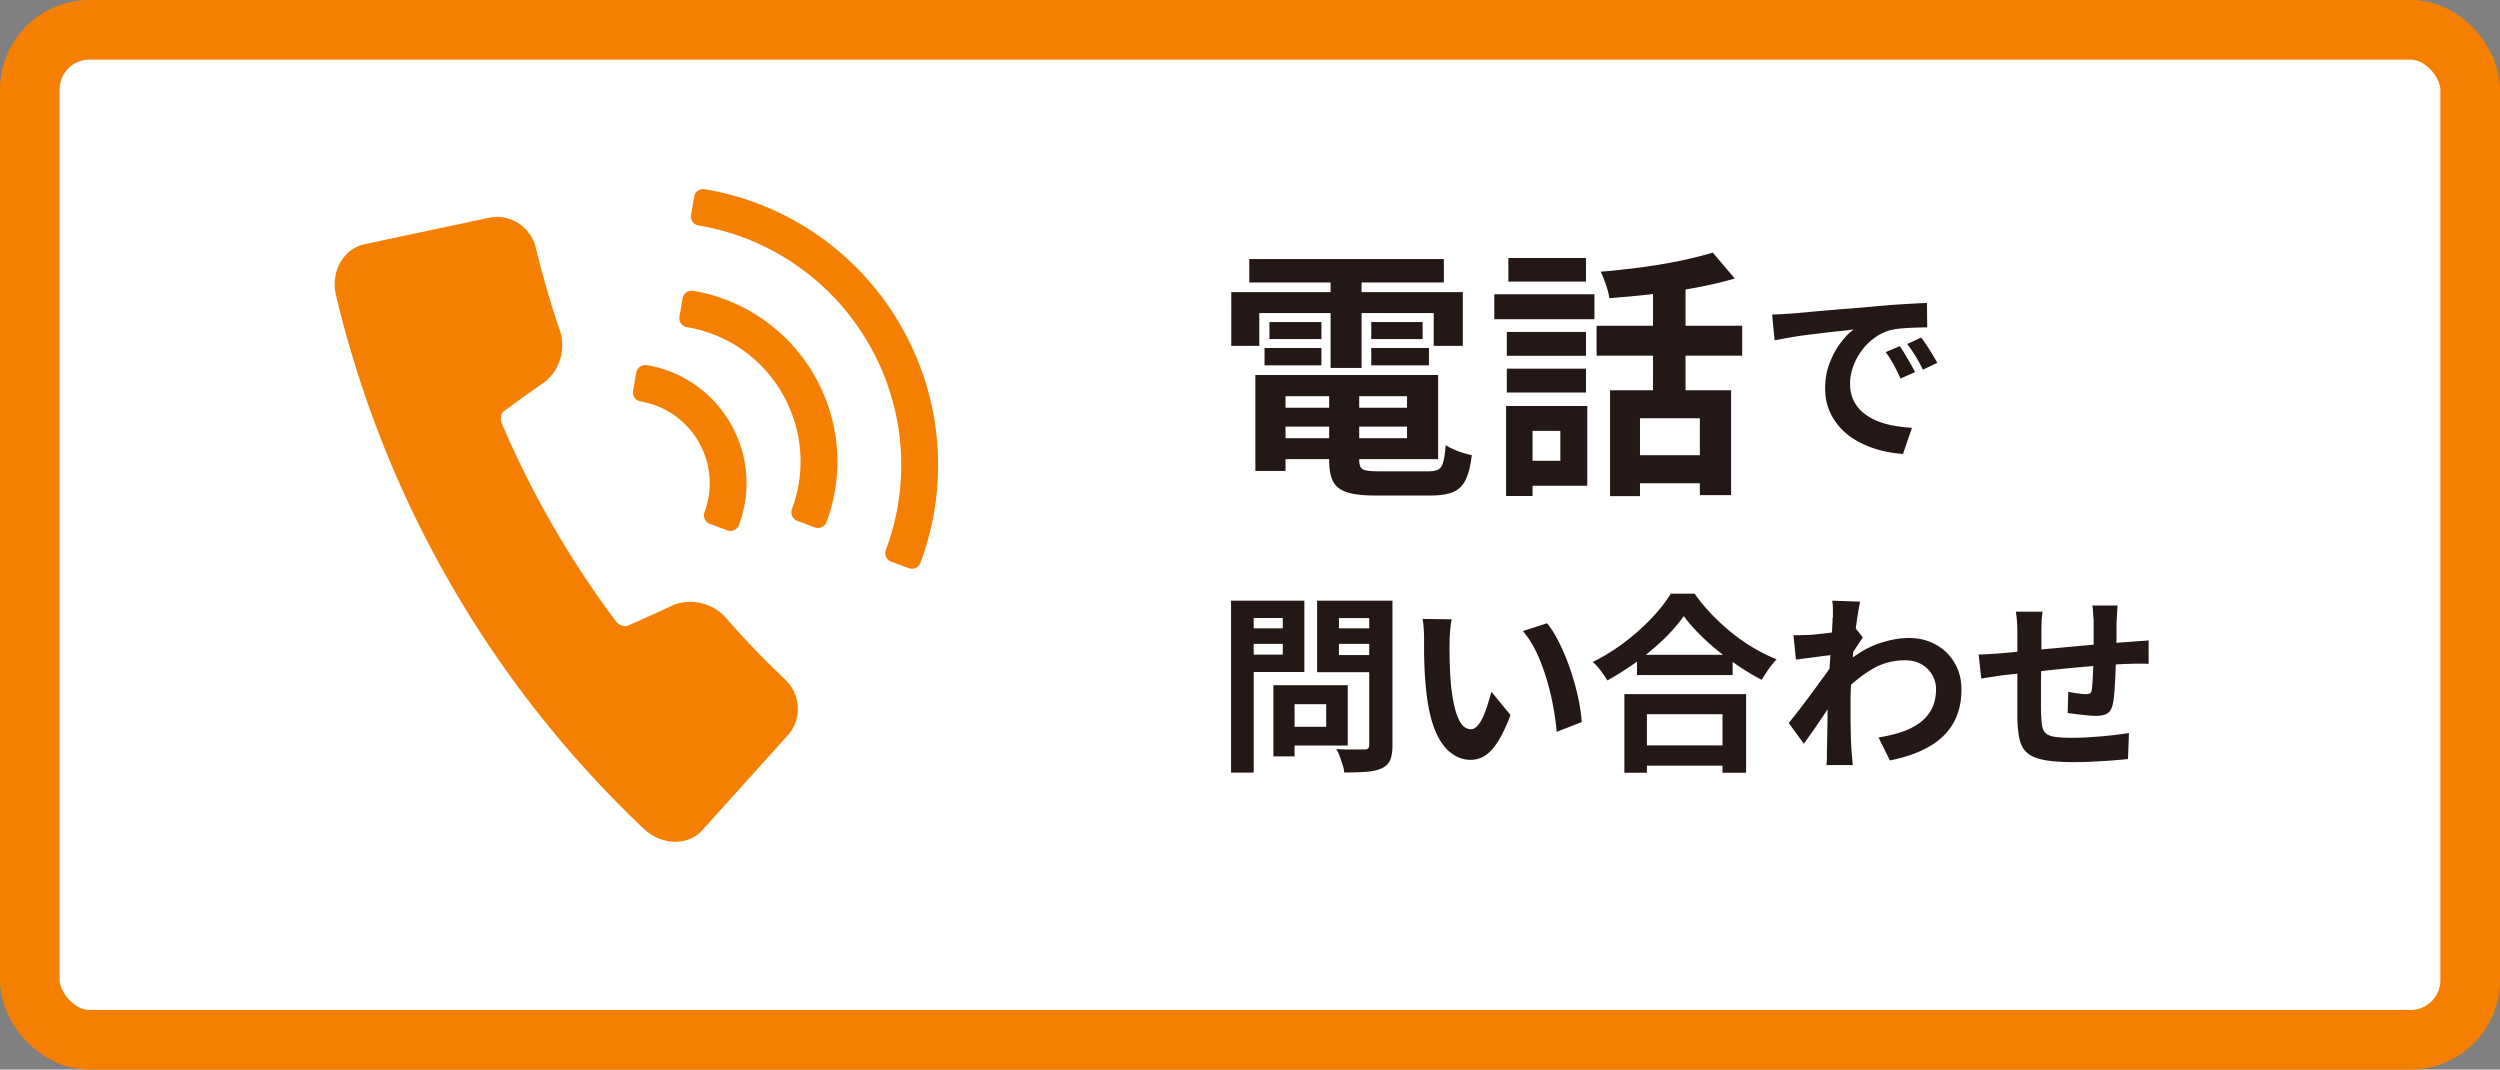 <svg id="_レイヤー_2" data-name="レイヤー 2" xmlns="http://www.w3.org/2000/svg" viewBox="0 0 209.68 89.71"><rect x="0" y="0" width="209.68" height="89.71" fill="#808080" stroke="none"/><defs><style>.cls-1{fill:#f57f00;stroke-width:0}</style></defs><g id="_オブジェクト" data-name="オブジェクト"><rect x="2.5" y="2.5" width="204.68" height="84.71" rx="5" ry="5" fill="#fff" stroke-width="0"/><rect x="2.5" y="2.5" width="204.68" height="84.71" rx="5" ry="5" fill="none" stroke="#f57f00" stroke-linejoin="round" stroke-width="5"/><path d="M103.26 24.5h19.43v4.51h-2.44v-2.75h-14.63v2.75h-2.35V24.5zm1.52-2.77h16.32v1.96h-16.32v-1.96zm.51 9.72h2.53v8.05h-2.53v-8.05zm.77-2.26h4.77v1.45h-4.77v-1.45zm.41-2.18h4.36v1.43h-4.36v-1.43zm.14 4.44h14.01v7.06h-14.01v-1.76h11.4v-3.52h-11.4v-1.78zm0 2.75h12.47v1.58h-12.47V34.2zm4.86-1.76H114v6.14c0 .41.1.67.3.78s.63.17 1.29.17h4.2c.37 0 .64-.05.84-.15.19-.1.33-.31.42-.64s.15-.79.2-1.41c.26.18.61.34 1.04.51.43.16.82.27 1.15.33-.1.88-.27 1.57-.51 2.06-.23.49-.58.84-1.04 1.03-.46.2-1.1.3-1.9.3h-4.64c-1 0-1.78-.09-2.34-.26-.57-.18-.96-.48-1.19-.9-.23-.43-.34-1.02-.34-1.78v-6.16zm.13-9.92h2.6v8.34h-2.6v-8.34zm3.41 4.49h4.31v1.43h-4.31v-1.43zm0 2.18h4.84v1.45h-4.84v-1.45zm10.32-4.51h8.4v2.09h-8.4v-2.09zm.99 9.37h2.22v7.55h-2.22v-7.55zm.06-6.21h6.64v2h-6.64v-2zm0 3.08h6.64v2h-6.64v-2zm.13-9.28h6.51v1.98h-6.51v-1.98zm1.19 12.41h5.43v6.69h-5.43v-2.09h3.17v-2.51h-3.17v-2.09zm6.21-6.73h12.21v2.51h-12.21v-2.51zm9.74-6.14l1.85 2.18c-1 .29-2.09.55-3.28.77-1.19.22-2.4.4-3.64.54-1.24.14-2.44.25-3.6.34a5.7 5.7 0 0 0-.29-1.13c-.15-.43-.29-.8-.44-1.09.84-.07 1.68-.16 2.54-.26.86-.1 1.7-.22 2.53-.36.83-.14 1.61-.29 2.34-.46s1.39-.34 1.98-.52zm-8.6 11.55h10.14v8.8h-2.62v-6.45h-5.02v6.53h-2.51v-8.89zm1.7 5.45h7.08v2.35h-7.08v-2.35zm1.89-14.93h2.73v10.67h-2.73V23.25zm9.97 3.13c.32-.01.62-.02.91-.04s.51-.03.66-.04c.33-.02.74-.06 1.22-.1.48-.05 1.03-.1 1.63-.15.6-.05 1.25-.11 1.93-.16.68-.05 1.39-.11 2.13-.18.55-.05 1.11-.1 1.66-.14.55-.04 1.07-.07 1.57-.1s.93-.05 1.3-.06l.02 2.05c-.29 0-.62 0-.99.02-.37.01-.74.03-1.11.06-.37.03-.7.08-.98.15-.48.13-.93.34-1.34.65-.42.3-.78.66-1.08 1.07-.3.41-.54.85-.71 1.33-.17.48-.26.95-.26 1.43 0 .52.09.98.28 1.38.19.4.44.74.77 1.02s.71.52 1.14.7.91.33 1.42.42 1.03.16 1.58.19l-.75 2.19c-.67-.04-1.33-.15-1.96-.32-.63-.17-1.23-.41-1.78-.7-.55-.3-1.04-.66-1.45-1.1-.41-.43-.74-.93-.98-1.49s-.36-1.19-.36-1.88c0-.77.12-1.47.37-2.12.25-.65.55-1.21.92-1.7s.73-.86 1.1-1.13c-.3.04-.66.09-1.08.13-.42.04-.88.09-1.36.15s-.98.12-1.48.18-.98.14-1.45.22c-.46.08-.88.16-1.26.23l-.21-2.19zm10.73 2.66c.14.19.29.42.44.68.15.26.31.52.46.78.15.26.28.5.38.71l-1.22.54c-.2-.45-.4-.84-.58-1.18-.19-.34-.41-.69-.66-1.04l1.18-.5zm1.79-.74a20.115 20.115 0 0 1 .95 1.43c.16.26.29.49.4.7l-1.2.58c-.21-.43-.42-.81-.62-1.14s-.43-.67-.7-1.02l1.17-.54zm-57.88 22.08h1.9V64.8h-1.9V50.38zm.94 2.32h4V54h-4v-1.3zm.14-2.32h5.07v5.98h-5.07V54.9h3.26v-3.07h-3.26v-1.46zm2.47 7.09h1.78v5.97h-1.78v-5.97zm.83 0h5.41v5.06h-5.41v-1.57h3.6v-1.9h-3.6v-1.58zm8.25-7.09v1.46h-3.58v3.1h3.58v1.44h-5.41v-6h5.41zm-4.27 2.32h4.03V54h-4.03v-1.3zm3.23-2.32h1.95v12.11c0 .53-.06.95-.19 1.25s-.36.53-.69.69c-.34.16-.77.26-1.28.3s-1.14.06-1.89.06c-.01-.19-.05-.41-.13-.64-.08-.23-.16-.47-.24-.71-.09-.24-.18-.45-.29-.62.32.02.64.04.96.04h1.4c.15 0 .25-.03.31-.09s.09-.16.09-.31V50.38zm6.92 1.54c-.04.19-.08.41-.1.66-.03.25-.05.49-.06.72-.02.23-.02.43-.02.58-.01.35-.01.71 0 1.09 0 .37.02.75.03 1.14.02.39.04.78.07 1.16.07.77.18 1.45.32 2.03.14.59.32 1.04.54 1.37.22.33.51.49.85.49.18 0 .36-.1.54-.3.18-.2.34-.47.48-.79.14-.33.27-.67.38-1.03.11-.36.21-.7.3-1.02l1.6 1.95c-.35.93-.7 1.67-1.05 2.22-.35.55-.71.94-1.08 1.18-.37.24-.78.36-1.22.36-.58 0-1.12-.19-1.64-.58-.52-.38-.96-1.01-1.32-1.86-.36-.86-.62-2-.77-3.43-.05-.49-.09-1.01-.12-1.55s-.04-1.06-.05-1.55v-1.22c0-.22-.01-.49-.03-.8-.02-.31-.05-.59-.1-.83l2.46.03zm8 .36c.3.36.59.81.86 1.33.28.52.53 1.08.77 1.68s.44 1.21.62 1.83c.18.62.33 1.23.44 1.82.11.59.18 1.13.22 1.62l-2.11.82c-.05-.65-.15-1.36-.29-2.13-.14-.77-.33-1.54-.56-2.32-.24-.78-.51-1.51-.84-2.21-.33-.69-.71-1.29-1.14-1.79l2.03-.66zm11.47-.62c-.44.63-.99 1.27-1.66 1.92-.67.65-1.41 1.27-2.22 1.87-.82.6-1.66 1.13-2.54 1.62-.09-.15-.2-.32-.33-.51s-.28-.38-.43-.57c-.16-.19-.31-.34-.46-.47.93-.46 1.82-1.01 2.66-1.65.85-.64 1.61-1.32 2.28-2.03.67-.71 1.21-1.4 1.6-2.05h2c.43.61.91 1.19 1.44 1.74.53.56 1.1 1.07 1.69 1.55s1.21.91 1.85 1.28c.64.37 1.27.69 1.9.94-.24.25-.46.52-.67.82-.21.3-.41.61-.58.9-.62-.32-1.24-.69-1.87-1.11-.63-.42-1.23-.87-1.82-1.34-.58-.47-1.12-.96-1.61-1.46s-.91-.98-1.25-1.46zm-4.99 6.56h10.21v6.59h-1.98V59.9h-6.34v4.91h-1.89v-6.59zm.85 4.3h8.27v1.7h-8.27v-1.7zm.21-7.6h8.02v1.7h-8.02v-1.7zm16.63-.01c-.17.01-.39.04-.66.07s-.55.07-.86.11l-.92.12c-.31.04-.6.08-.86.11l-.21-2.05c.23.01.46.01.66 0s.45-.01.73-.02c.26-.02.56-.05.92-.09.36-.04.72-.08 1.09-.14.37-.05.71-.11 1.03-.18.32-.06.57-.13.75-.19l.64.82c-.1.13-.21.29-.33.48-.12.19-.25.39-.38.58s-.24.37-.34.52l-.94 3.01c-.17.25-.38.55-.63.93-.25.37-.51.77-.79 1.18s-.55.82-.82 1.2c-.27.38-.51.72-.72 1.01l-1.26-1.74c.2-.26.44-.55.7-.89.27-.34.54-.69.82-1.07l.84-1.14c.28-.38.54-.74.78-1.07s.44-.63.6-.87l.03-.42.11-.29zm-.2-3.09v-.71c0-.24-.02-.48-.06-.73l2.34.08c-.05.25-.12.6-.19 1.06-.07.46-.15.99-.22 1.59-.07.6-.13 1.22-.19 1.88-.06.66-.11 1.31-.14 1.96s-.06 1.26-.06 1.82v1.33c0 .45.01.91.02 1.38 0 .47.03.96.06 1.46.01.14.03.33.05.58s.04.47.06.65h-2.21c.02-.18.03-.39.04-.63v-.55l.03-1.46c0-.45.02-.92.02-1.42 0-.5.02-1.08.04-1.74.01-.25.03-.56.05-.94.02-.38.05-.79.07-1.25l.09-1.38c.03-.47.06-.91.09-1.32s.05-.76.06-1.06c.02-.29.02-.49.02-.6zm3.83 10.03c.7-.11 1.35-.26 1.94-.46a5.5 5.5 0 0 0 1.53-.78c.43-.32.77-.71 1-1.18.23-.46.35-1.01.35-1.64 0-.31-.06-.61-.18-.9-.12-.29-.29-.55-.52-.78s-.5-.41-.82-.54c-.32-.13-.68-.19-1.09-.19-1.01 0-1.96.26-2.83.79-.87.53-1.7 1.21-2.48 2.04v-2.27c.96-.9 1.93-1.52 2.9-1.89.98-.36 1.89-.54 2.74-.54s1.57.18 2.23.54c.67.36 1.2.87 1.59 1.52s.59 1.4.59 2.26-.13 1.54-.38 2.19a4.8 4.8 0 0 1-1.14 1.71c-.5.49-1.13.9-1.87 1.24-.75.34-1.62.61-2.61.81l-.96-1.94zm8.4-6.96c.23 0 .53-.01.88-.03.35-.02.73-.05 1.14-.08.32-.03.79-.08 1.42-.14.63-.06 1.34-.12 2.14-.2.8-.07 1.63-.15 2.5-.23.87-.08 1.7-.15 2.5-.22.8-.06 1.51-.12 2.13-.16.22-.02.48-.04.76-.06.28-.02.54-.03.78-.06v1.97c-.08-.01-.22-.02-.42-.02h-.6c-.21 0-.38.01-.52.02-.42 0-.92.03-1.52.07-.6.04-1.24.08-1.92.14-.68.06-1.38.12-2.09.19s-1.39.14-2.04.22c-.65.08-1.24.14-1.76.19-.52.05-.94.1-1.25.13-.17.02-.38.05-.62.09-.25.04-.49.08-.73.11-.24.04-.43.07-.57.09l-.22-2.05zm5.36-3.61c-.04.27-.07.53-.08.78-.01.25-.02.55-.02.89v1.15c0 .48-.01 1-.02 1.56 0 .56-.01 1.12-.02 1.68v1.53c0 .46 0 .82.02 1.09.01.4.04.72.09.97.05.25.15.45.31.58.16.14.41.24.76.29.35.05.82.08 1.42.08.52 0 1.08-.02 1.66-.06.59-.04 1.15-.09 1.7-.15.54-.06 1.02-.13 1.42-.19l-.08 2.18c-.35.04-.79.08-1.31.12-.52.04-1.07.07-1.63.1s-1.1.04-1.62.04c-1.04 0-1.86-.06-2.48-.18-.62-.12-1.09-.31-1.41-.59-.32-.28-.53-.65-.64-1.12-.11-.47-.17-1.05-.19-1.74v-7.21c0-.33-.01-.64-.03-.93s-.05-.57-.1-.85h2.26zm6.29-.48c-.01.09-.02.21-.03.38l-.03.52-.03.5v1.02c0 .33-.01.64-.02.94 0 .29-.01.58-.02.86-.01.47-.03.96-.05 1.47s-.05.99-.08 1.42-.07.79-.13 1.07c-.08.42-.23.7-.45.84-.21.14-.53.22-.94.22-.18 0-.43-.01-.74-.04s-.62-.06-.93-.1c-.3-.04-.55-.07-.74-.1l.05-1.78c.25.05.51.1.81.14.29.04.51.06.66.06.16 0 .28-.02.36-.07s.12-.15.14-.3c.03-.2.06-.46.07-.77.02-.31.03-.65.05-1.02.02-.37.03-.73.04-1.08v-2.72c0-.14 0-.3-.02-.49s-.03-.37-.04-.55c-.01-.18-.03-.33-.05-.43h2.14z" fill="#231815" stroke-width="0"/><path class="cls-1" d="M65.87 57.01a72.64 72.64 0 0 1-5.01-5.22c-.72-.82-1.83-1.31-2.98-1.31-.55 0-1.06.11-1.54.33-1.24.58-2.5 1.15-3.74 1.69 0 0-.05.02-.14.02-.28 0-.61-.16-.77-.37a80.186 80.186 0 0 1-9.62-16.67c-.16-.37 0-.85.15-.96 1.11-.82 2.23-1.62 3.34-2.39 1.34-.94 1.94-2.83 1.4-4.4a75.7 75.7 0 0 1-2.02-6.95c-.41-1.72-2.14-2.89-3.9-2.52l-10.45 2.22c-.81.17-1.5.66-1.96 1.39-.53.83-.69 1.88-.45 2.89a90.648 90.648 0 0 0 5.63 16.46 90.501 90.501 0 0 0 8.78 15.21 90.912 90.912 0 0 0 11.44 13.11c.71.67 1.66 1.06 2.59 1.06s1.75-.36 2.32-1.01l7.16-7.95c1.18-1.32 1.07-3.4-.24-4.63zM54.25 30.63a.771.771 0 0 0-.89.63l-.26 1.52c-.03.2.01.41.13.58.12.17.3.28.5.31 2.05.35 3.82 1.58 4.86 3.38 1.04 1.8 1.22 3.95.5 5.9-.07.19-.06.4.02.59.09.19.24.33.43.4l1.45.54a.764.764 0 0 0 .99-.45c1.05-2.82.79-5.92-.72-8.53-1.5-2.6-4.06-4.38-7.03-4.88zm3.89-6.23c-.2-.03-.41.01-.58.13-.17.12-.28.3-.31.5l-.26 1.52c-.03.2.01.41.13.58.12.17.3.28.5.31 3.37.57 6.28 2.59 7.99 5.56 1.71 2.96 2.01 6.5.81 9.7-.15.4.05.85.46.99l1.45.54c.09.03.18.05.27.05a.766.766 0 0 0 .72-.5 14.48 14.48 0 0 0-1.04-12.33 14.49 14.49 0 0 0-10.16-7.06z"/><path class="cls-1" d="M75.53 27.28a23.394 23.394 0 0 0-16.42-11.41c-.2-.03-.41.01-.58.13-.17.12-.28.3-.31.5l-.26 1.52c-.07.42.21.82.63.89a20.35 20.35 0 0 1 14.26 9.91 20.303 20.303 0 0 1 1.45 17.3c-.15.4.05.85.46.99l1.45.54c.09.03.18.05.27.05a.766.766 0 0 0 .72-.5 23.392 23.392 0 0 0-1.67-19.92z"/></g></svg>